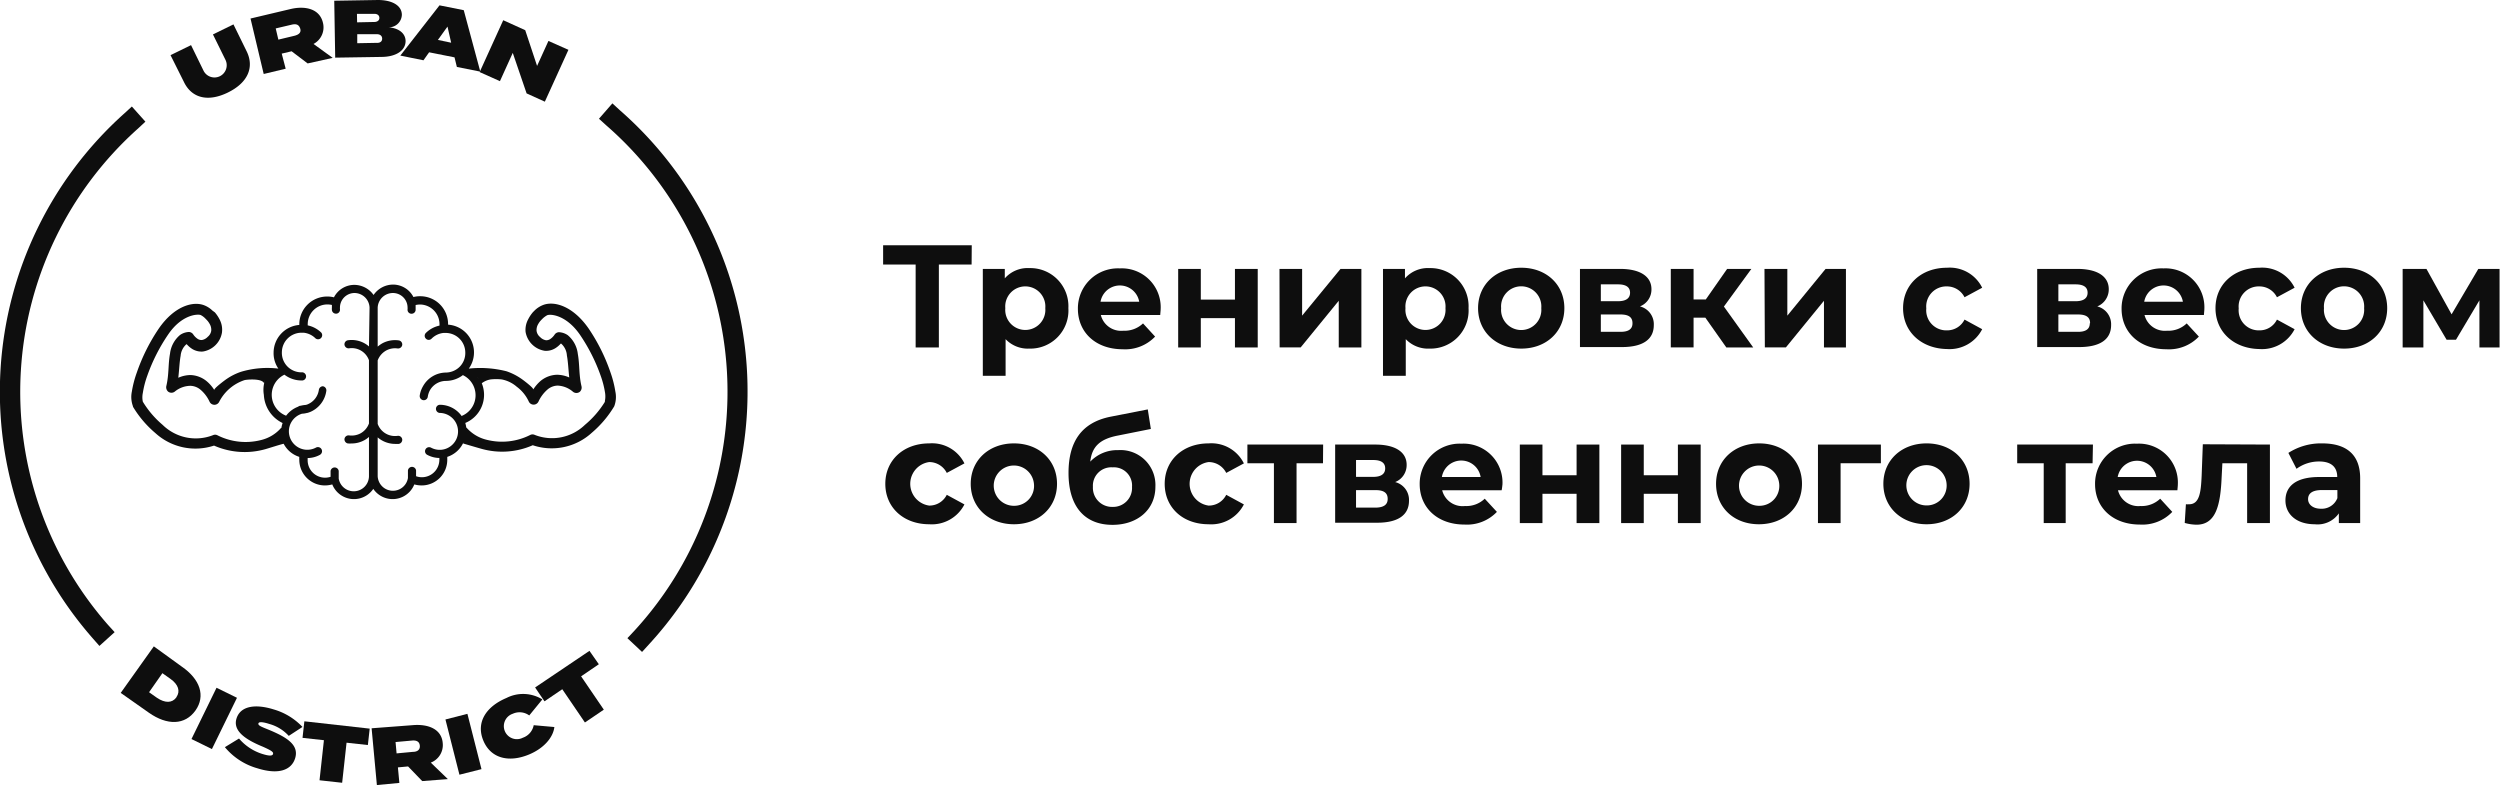 <?xml version="1.0" encoding="UTF-8"?> <svg xmlns="http://www.w3.org/2000/svg" viewBox="0 0 341.29 107.21"> <defs> <style>.cls-1{fill:#0e0e0e;}</style> </defs> <g id="Layer_2" data-name="Layer 2"> <g id="Layer_1-2" data-name="Layer 1"> <path class="cls-1" d="M31.87,3.33,33.67,7c1.07,2.18.18,4.29-2.56,5.63s-4.95.75-6-1.44L23.28,7.53l2.8-1.37,1.7,3.48a1.67,1.67,0,1,0,3-1.47L29.07,4.7Z"></path> <path class="cls-1" d="M42,8.66,39.81,7l-1.35.32L39,9.38l-3,.72-1.8-7.57,5.44-1.29c2.09-.5,4,0,4.44,1.84A2.56,2.56,0,0,1,42.8,6l2.62,1.9ZM38,5.41l2.17-.52c.58-.14,1-.43.81-1s-.59-.66-1.17-.52l-2.17.51Z"></path> <path class="cls-1" d="M55.37,5.6c0,1.26-1.24,2.14-3.22,2.17l-6.39.1L45.63.1,51.58,0c2,0,3.26.78,3.28,2A1.77,1.77,0,0,1,53,3.73C54.27,3.8,55.35,4.44,55.37,5.6ZM48.75,3.05,51.1,3c.38,0,.7-.19.69-.57s-.33-.55-.71-.54l-2.35,0Zm3.42,2.22c0-.38-.3-.61-.74-.6l-2.66,0,0,1.23,2.66-.05C51.89,5.88,52.18,5.65,52.17,5.27Z"></path> <path class="cls-1" d="M62.05,7.83l-3.47-.69-.77,1.09-3.16-.64L60,.73l3.31.66,2.26,8.39-3.2-.64Zm-.46-2-.5-2.2L59.78,5.45Z"></path> <path class="cls-1" d="M77.6,6.8l-3.22,7.08-2.49-1.13L70,7.22l-1.75,3.86L65.48,9.84,68.7,2.76l3,1.36L73.32,9l1.55-3.41Z"></path> <path class="cls-1" d="M26.68,97c-1.43,2-3.84,2.06-6.35.3l-3.85-2.71L21,88.24,24.81,91C27.31,92.72,28.1,95,26.68,97Zm-2.6-1.82c.57-.82.27-1.74-.82-2.51l-1.09-.77L20.35,94.5l1.09.77C22.53,96,23.5,96,24.08,95.2Z"></path> <path class="cls-1" d="M26.14,100.89l3.42-7,2.79,1.37-3.42,7Z"></path> <path class="cls-1" d="M40.29,103.52c-.52,1.65-2.31,2.25-5.1,1.38A8.91,8.91,0,0,1,30.7,102l1.93-1.18a6.84,6.84,0,0,0,3.23,2.12c.87.27,1.33.27,1.41,0s-.17-.46-1.38-1c-2.27-.93-4.15-2.12-3.6-3.86s2.62-2,5.08-1.23a8.73,8.73,0,0,1,3.92,2.39l-1.87,1.22a5.6,5.6,0,0,0-2.66-1.63c-.65-.21-1.39-.37-1.48-.08s.41.47,1.45.89C39.2,100.67,40.85,101.71,40.29,103.52Z"></path> <path class="cls-1" d="M50.22,101.71l-2.91-.32-.6,5.47-3.09-.34.6-5.47-2.92-.32.25-2.26,8.92,1Z"></path> <path class="cls-1" d="M57.64,106.63l-1.93-2-1.39.13.2,2.12-3.07.29-.72-7.75L56.29,99c2.15-.2,4,.52,4.15,2.45a2.57,2.57,0,0,1-1.63,2.66l2.33,2.25Zm-3.5-3.78,2.23-.21c.6,0,1-.29.94-.86s-.49-.74-1.09-.68l-2.22.2Z"></path> <path class="cls-1" d="M62.72,105.76l-1.91-7.54,3-.77L65.73,105Z"></path> <path class="cls-1" d="M72.86,99l2.82.25c-.16,1.39-1.38,2.87-3.41,3.73-2.72,1.15-5.24.61-6.28-1.86s.33-4.65,3.16-5.84a5,5,0,0,1,4.89.2l-1.79,2.19A2.23,2.23,0,0,0,70,97.44a1.78,1.78,0,1,0,1.38,3.27A2.26,2.26,0,0,0,72.86,99Z"></path> <path class="cls-1" d="M81.75,90.68l-2.42,1.65,3.1,4.55-2.58,1.75-3.09-4.54-2.43,1.65-1.28-1.89,7.42-5Z"></path> <path class="cls-1" d="M13.57,88.18l-.92-1.05A51,51,0,0,1,17,15.46l1-.92,1.85,2.07-1,.93A48.22,48.22,0,0,0,14.74,85.3l.91,1Z"></path> <path class="cls-1" d="M87.65,89l-2-1.88.94-1a48.22,48.22,0,0,0-3.82-69l-1-.91,1.83-2.1,1,.92a51,51,0,0,1,4,72.93Z"></path> <path class="cls-1" d="M84,53.42a14.35,14.35,0,0,0-.67-2.61,25.13,25.13,0,0,0-3-6c-2.1-3-4.63-3.76-6.17-3.18a3.43,3.43,0,0,0-1.15.73l-.26.26a5,5,0,0,0-.66,1,3,3,0,0,0-.34,1.69,3.14,3.14,0,0,0,2.62,2.58,2.38,2.38,0,0,0,1.42-.34,3.36,3.36,0,0,0,.76-.64s0,0,.06,0a2.35,2.35,0,0,1,.78,1.62c.16.85.2,1.87.32,3a4.21,4.21,0,0,0-1.66-.37,3.66,3.66,0,0,0-2.26.85,5.37,5.37,0,0,0-1,1.17c.13-.19-1.48-1.39-1.66-1.5a8,8,0,0,0-2-1A14.62,14.62,0,0,0,64,50.32a3.8,3.8,0,0,0-2.83-6v-.08a3.8,3.8,0,0,0-3.8-3.8,3.59,3.59,0,0,0-.93.11,3.13,3.13,0,0,0-2.77-1.7A3.24,3.24,0,0,0,51,40.27a3.24,3.24,0,0,0-2.64-1.38,3.13,3.13,0,0,0-2.77,1.7,3.59,3.59,0,0,0-.93-.11,3.8,3.8,0,0,0-3.8,3.8v.08a3.81,3.81,0,0,0-3.51,3.79A3.7,3.7,0,0,0,38,50.32a12.64,12.64,0,0,0-5.08.43,8,8,0,0,0-2,1c-.17.11-1.79,1.31-1.66,1.5a5.12,5.12,0,0,0-1-1.17A3.66,3.66,0,0,0,26,51.2a4.21,4.21,0,0,0-1.66.37c.13-1.12.16-2.14.32-3A2.35,2.35,0,0,1,25.44,47l.06,0a3.38,3.38,0,0,0,.76.65,2.42,2.42,0,0,0,1.43.34,3.14,3.14,0,0,0,2.61-2.58A3,3,0,0,0,30,43.65a5,5,0,0,0-.66-1L29,42.4a3.34,3.34,0,0,0-1.14-.73c-1.55-.59-4.08.14-6.18,3.18a25.51,25.51,0,0,0-3,6A14.35,14.35,0,0,0,18,53.46a3.64,3.64,0,0,0,.15,2l0,.06a14.46,14.46,0,0,0,3.07,3.61,8.11,8.11,0,0,0,8,1.7,10.36,10.36,0,0,0,7,.49c.27-.07,2.49-.78,2.51-.73v0a3.63,3.63,0,0,0,2.13,1.78,2.68,2.68,0,0,0,0,.4,3.5,3.5,0,0,0,3.5,3.5,3.77,3.77,0,0,0,1-.14,3.19,3.19,0,0,0,5.6.61,3.19,3.19,0,0,0,5.6-.61,3.77,3.77,0,0,0,1,.14,3.5,3.5,0,0,0,3.5-3.5c0-.13,0-.27,0-.4a3.65,3.65,0,0,0,2.22-2l-.06.17s2.24.66,2.51.73a10.35,10.35,0,0,0,7-.49,8.11,8.11,0,0,0,8.06-1.7,14.55,14.55,0,0,0,3.06-3.61.05.05,0,0,0,0,0A3.59,3.59,0,0,0,84,53.42Zm-45.63,5a5.26,5.26,0,0,1-2.76,1.66,8.51,8.51,0,0,1-5.95-.67.68.68,0,0,0-.59,0A6.46,6.46,0,0,1,22.2,58a12.89,12.89,0,0,1-2.7-3.16,2.85,2.85,0,0,1,0-1.2,12.52,12.52,0,0,1,.6-2.33,24.44,24.44,0,0,1,2.86-5.65C24.77,43,26.87,42.85,27.38,43a2.32,2.32,0,0,1,.61.44c.12.12.25.25.37.39a3,3,0,0,1,.29.44,1.57,1.57,0,0,1,.19.86,1.31,1.31,0,0,1-.48.85,1.43,1.43,0,0,1-.81.44,1,1,0,0,1-.54-.14,2.18,2.18,0,0,1-.62-.61.75.75,0,0,0-.6-.35,2.31,2.31,0,0,0-1.21.41,3.9,3.9,0,0,0-1.37,2.55c-.27,1.48-.13,2.83-.5,4.4a.79.79,0,0,0,.24.78.74.74,0,0,0,.91,0A3.43,3.43,0,0,1,26,52.67a2.22,2.22,0,0,1,1.37.53,4.79,4.79,0,0,1,1.23,1.62.73.73,0,0,0,1.34,0,6,6,0,0,1,3.42-2.92c.23-.08,2.36-.29,2.69.41a3.37,3.37,0,0,1,.13-.41,4.13,4.13,0,0,0-.16,2,4.51,4.51,0,0,0,2.56,3.85A3.91,3.91,0,0,0,38.41,58.44Zm12-11.12a3.2,3.2,0,0,0-.64-.45,3.61,3.61,0,0,0-2.23-.4.56.56,0,0,0-.47.63.57.57,0,0,0,.63.47,2.49,2.49,0,0,1,2.71,1.63v8.63a2.52,2.52,0,0,1-1.17,1.36,2.59,2.59,0,0,1-1.54.27.56.56,0,0,0-.63.47.57.57,0,0,0,.47.63,4.38,4.38,0,0,0,.51,0,3.58,3.58,0,0,0,1.72-.44,3.52,3.52,0,0,0,.64-.45V65a2.08,2.08,0,0,1-4.13.34s0,0,0,0,0-.63,0-.82v-.22a.56.56,0,0,0-1.11,0v.2c0,.26,0,.45,0,.59A2.38,2.38,0,0,1,42,62.77a1.94,1.94,0,0,1,0-.24,3.57,3.57,0,0,0,1.66-.43.55.55,0,0,0-.52-1,2.52,2.52,0,0,1-1.52.28h0a2.52,2.52,0,0,1-1.87-3.71h0a2.55,2.55,0,0,1,1.47-1.19,3.29,3.29,0,0,0,.7-.11h0a.58.58,0,0,0,.28-.09h.05a3.67,3.67,0,0,0,2.3-2.93.56.56,0,0,0-.48-.62H44.1a.57.57,0,0,0-.57.49,2.52,2.52,0,0,1-1.59,2,1.41,1.41,0,0,1-.22.06,3.86,3.86,0,0,0-.68.11h0a.53.53,0,0,0-.34.13,3.68,3.68,0,0,0-1.64,1.23,3.05,3.05,0,0,1-.23-5.6,3.83,3.83,0,0,0,2.32.79.56.56,0,1,0,0-1.11,2.7,2.7,0,0,1-1.83-.72v0a2.65,2.65,0,0,1-.84-2,2.69,2.69,0,0,1,2.69-2.69h.27a2.69,2.69,0,0,1,1.64.78.56.56,0,0,0,.79-.78,3.76,3.76,0,0,0-1.86-1,1,1,0,0,1,0-.17,2.69,2.69,0,0,1,2.69-2.69,3.08,3.08,0,0,1,.61.07c0,.12,0,.23,0,.34a2,2,0,0,0,0,.35.55.55,0,0,0,.55.5h.06a.54.54,0,0,0,.49-.61,1.77,1.77,0,0,1,0-.23,2,2,0,0,1,.08-.55h0A2,2,0,0,1,48.37,40a2.07,2.07,0,0,1,2.08,2Zm14.84,4.22.13.21c-.06-.09-.11-.18-.17-.26ZM63,56.76a3.66,3.66,0,0,0-3-1.5.56.56,0,0,0,0,1.11,2.54,2.54,0,0,1,2.22,1.31h0a2.52,2.52,0,0,1-1.87,3.71h0a2.5,2.5,0,0,1-1.51-.28.56.56,0,0,0-.75.23.55.55,0,0,0,.23.75,3.57,3.57,0,0,0,1.66.43,1.94,1.94,0,0,1,0,.24,2.39,2.39,0,0,1-2.39,2.39,2.35,2.35,0,0,1-.79-.14c0-.14,0-.33,0-.59v-.2a.56.56,0,0,0-1.11,0v.22c0,.19,0,.66,0,.82s0,0,0,0A2.08,2.08,0,0,1,51.56,65V59.71a3.64,3.64,0,0,0,2.37.89,4.38,4.38,0,0,0,.51,0,.57.57,0,0,0,.47-.63.56.56,0,0,0-.63-.47,2.51,2.51,0,0,1-2.72-1.63V49.2a2.58,2.58,0,0,1,1.18-1.36,2.52,2.52,0,0,1,1.54-.27.57.57,0,0,0,.63-.47.56.56,0,0,0-.47-.63,3.66,3.66,0,0,0-2.23.39,4.24,4.24,0,0,0-.65.46V42a2.08,2.08,0,0,1,2.09-2,2,2,0,0,1,1.91,1.44h0a2,2,0,0,1,.08.55,1.77,1.77,0,0,1,0,.23.54.54,0,0,0,.49.61h.06a.55.55,0,0,0,.55-.5c0-.11,0-.23,0-.35s0-.22,0-.34a3.08,3.08,0,0,1,.61-.07A2.69,2.69,0,0,1,60,44.28c0,.06,0,.11,0,.17a3.76,3.76,0,0,0-1.86,1,.55.55,0,0,0,0,.78.54.54,0,0,0,.39.17.56.56,0,0,0,.39-.17,2.69,2.69,0,0,1,1.64-.78h.27a2.69,2.69,0,0,1,2.69,2.69,2.65,2.65,0,0,1-.84,2v0a2.73,2.73,0,0,1-1.84.72h0a3.62,3.62,0,0,0-3.1,1.88A3.49,3.49,0,0,0,57.3,54a.57.57,0,0,0,.48.63.55.55,0,0,0,.62-.48,2.71,2.71,0,0,1,.29-.87A2.53,2.53,0,0,1,60.91,52a3.84,3.84,0,0,0,2.28-.79,3.05,3.05,0,0,1-.23,5.6Zm19.6-1.94A12.87,12.87,0,0,1,79.85,58,6.45,6.45,0,0,1,73,59.37a.7.7,0,0,0-.6,0,8.51,8.51,0,0,1-5.95.67,5.29,5.29,0,0,1-2.79-1.69v.09a4.13,4.13,0,0,0-.14-.7,4.16,4.16,0,0,0,2.25-5.42v0a2.7,2.7,0,0,1,1.2-.52,6.53,6.53,0,0,1,1.53,0,4.38,4.38,0,0,1,2.05,1,5.24,5.24,0,0,1,1.63,2,.73.73,0,0,0,1.34,0,4.88,4.88,0,0,1,1.23-1.63,2.22,2.22,0,0,1,1.37-.53,3.43,3.43,0,0,1,2.11.85.75.75,0,0,0,.92,0,.78.78,0,0,0,.23-.78c-.37-1.57-.23-2.92-.5-4.4a3.9,3.9,0,0,0-1.37-2.55,2.31,2.31,0,0,0-1.21-.41.75.75,0,0,0-.6.35,2.18,2.18,0,0,1-.62.61,1,1,0,0,1-.54.14,1.43,1.43,0,0,1-.81-.44,1.31,1.31,0,0,1-.48-.85,1.57,1.57,0,0,1,.19-.86,3,3,0,0,1,.29-.44c.12-.14.25-.27.37-.39a2.82,2.82,0,0,1,.61-.44c.51-.19,2.61,0,4.45,2.65A24.18,24.18,0,0,1,82,51.29a12.52,12.52,0,0,1,.6,2.33A3.13,3.13,0,0,1,82.56,54.82Z"></path> <path class="cls-1" d="M132.64,36.11h-4.47V47.43H125V36.11h-4.44V33.48h12.1Z"></path> <path class="cls-1" d="M145.85,42.07a5.2,5.2,0,0,1-5.34,5.52,4.18,4.18,0,0,1-3.23-1.29v5h-3.11V36.71h3V38a4.16,4.16,0,0,1,3.37-1.4A5.2,5.2,0,0,1,145.85,42.07Zm-3.15,0a2.74,2.74,0,1,0-5.46,0,2.74,2.74,0,1,0,5.46,0Z"></path> <path class="cls-1" d="M158.39,43h-8.11a2.85,2.85,0,0,0,3.06,2.15,3.65,3.65,0,0,0,2.7-1l1.65,1.8a5.63,5.63,0,0,1-4.42,1.73c-3.71,0-6.12-2.33-6.12-5.52a5.46,5.46,0,0,1,5.72-5.52,5.31,5.31,0,0,1,5.58,5.56C158.45,42.35,158.41,42.69,158.39,43Zm-8.15-1.81h5.28a2.68,2.68,0,0,0-5.28,0Z"></path> <path class="cls-1" d="M160.84,36.71h3.09V40.9h4.66V36.71h3.11V47.43h-3.11v-4h-4.66v4h-3.09Z"></path> <path class="cls-1" d="M174.67,36.71h3.09v6.38L183,36.71h2.85V47.43h-3.09V41.06l-5.2,6.37h-2.87Z"></path> <path class="cls-1" d="M200.48,42.07a5.2,5.2,0,0,1-5.34,5.52,4.2,4.2,0,0,1-3.23-1.29v5H188.8V36.71h3V38a4.17,4.17,0,0,1,3.37-1.4A5.2,5.2,0,0,1,200.48,42.07Zm-3.15,0a2.74,2.74,0,1,0-5.46,0,2.74,2.74,0,1,0,5.46,0Z"></path> <path class="cls-1" d="M201.78,42.07c0-3.23,2.49-5.52,5.9-5.52s5.88,2.29,5.88,5.52-2.48,5.52-5.88,5.52S201.78,45.3,201.78,42.07Zm8.63,0a2.75,2.75,0,1,0-5.48,0,2.75,2.75,0,1,0,5.48,0Z"></path> <path class="cls-1" d="M225.77,44.38c0,1.9-1.41,3-4.36,3h-5.72V36.71h5.48c2.69,0,4.28,1,4.28,2.77a2.48,2.48,0,0,1-1.57,2.35A2.5,2.5,0,0,1,225.77,44.38Zm-7.23-3.26h2.35c1.08,0,1.64-.4,1.64-1.16s-.56-1.14-1.64-1.14h-2.35Zm4.32,3c0-.81-.51-1.19-1.65-1.19h-2.67v2.37h2.61C222.29,45.32,222.86,44.94,222.86,44.14Z"></path> <path class="cls-1" d="M232.81,43.37H231.2v4.06h-3.11V36.71h3.11v4.17h1.67l2.91-4.17h3.31l-3.75,5.14,4,5.58h-3.67Z"></path> <path class="cls-1" d="M240.88,36.71H244v6.38l5.22-6.38H252V47.43H249V41.06l-5.2,6.37h-2.87Z"></path> <path class="cls-1" d="M259.8,42.07c0-3.23,2.49-5.52,6-5.52a4.93,4.93,0,0,1,4.8,2.73l-2.41,1.3a2.68,2.68,0,0,0-2.41-1.48,2.74,2.74,0,0,0-2.81,3,2.74,2.74,0,0,0,2.81,3,2.65,2.65,0,0,0,2.41-1.47l2.41,1.31a5,5,0,0,1-4.8,2.71C262.29,47.59,259.8,45.3,259.8,42.07Z"></path> <path class="cls-1" d="M288.2,44.38c0,1.9-1.42,3-4.37,3h-5.72V36.71h5.48c2.7,0,4.29,1,4.29,2.77a2.5,2.5,0,0,1-1.57,2.35A2.51,2.51,0,0,1,288.2,44.38ZM281,41.12h2.36c1.07,0,1.63-.4,1.63-1.16s-.56-1.14-1.63-1.14H281Zm4.33,3c0-.81-.52-1.19-1.66-1.19H281v2.37h2.62C284.71,45.32,285.29,44.94,285.29,44.14Z"></path> <path class="cls-1" d="M300.87,43h-8.11a2.87,2.87,0,0,0,3.07,2.15,3.61,3.61,0,0,0,2.69-1l1.66,1.8a5.64,5.64,0,0,1-4.43,1.73c-3.7,0-6.12-2.33-6.12-5.52a5.46,5.46,0,0,1,5.72-5.52,5.31,5.31,0,0,1,5.58,5.56C300.93,42.35,300.89,42.69,300.87,43Zm-8.15-1.81H298a2.68,2.68,0,0,0-5.28,0Z"></path> <path class="cls-1" d="M302.45,42.07c0-3.23,2.49-5.52,6-5.52a4.93,4.93,0,0,1,4.8,2.73l-2.41,1.3a2.67,2.67,0,0,0-2.41-1.48,2.74,2.74,0,0,0-2.81,3,2.74,2.74,0,0,0,2.81,3,2.64,2.64,0,0,0,2.41-1.47l2.41,1.31a5,5,0,0,1-4.8,2.71C304.94,47.59,302.45,45.3,302.45,42.07Z"></path> <path class="cls-1" d="M314.11,42.07c0-3.23,2.49-5.52,5.9-5.52s5.88,2.29,5.88,5.52-2.47,5.52-5.88,5.52S314.11,45.3,314.11,42.07Zm8.63,0a2.75,2.75,0,1,0-5.48,0,2.75,2.75,0,1,0,5.48,0Z"></path> <path class="cls-1" d="M338.48,47.43V41l-3.2,5.38H334L330.83,41v6.43H328V36.71h3.25l3.43,6.2,3.65-6.2h2.9l0,10.72Z"></path> <path class="cls-1" d="M120.86,66.05c0-3.23,2.49-5.52,6-5.52a4.93,4.93,0,0,1,4.8,2.73l-2.41,1.3a2.68,2.68,0,0,0-2.41-1.48,3,3,0,0,0,0,5.94,2.65,2.65,0,0,0,2.41-1.47l2.41,1.31a5,5,0,0,1-4.8,2.71C123.35,71.57,120.86,69.28,120.86,66.05Z"></path> <path class="cls-1" d="M132.52,66.05c0-3.23,2.49-5.52,5.9-5.52s5.88,2.29,5.88,5.52-2.48,5.52-5.88,5.52S132.52,69.28,132.52,66.05Zm8.63,0a2.75,2.75,0,1,0-2.73,3A2.71,2.71,0,0,0,141.15,66.05Z"></path> <path class="cls-1" d="M157.73,66.45c0,3.13-2.45,5.2-5.86,5.2-3.65,0-6-2.33-6-7.09,0-4.27,1.8-6.88,5.72-7.67l5.1-1,.42,2.67-4.5.9c-2.45.47-3.55,1.51-3.77,3.56a5.06,5.06,0,0,1,3.81-1.57A4.77,4.77,0,0,1,157.73,66.45Zm-3.19,0a2.48,2.48,0,0,0-2.65-2.65,2.51,2.51,0,0,0-2.69,2.65,2.61,2.61,0,0,0,2.69,2.75A2.58,2.58,0,0,0,154.54,66.49Z"></path> <path class="cls-1" d="M159,66.05c0-3.23,2.49-5.52,6-5.52a4.94,4.94,0,0,1,4.81,2.73l-2.41,1.3a2.68,2.68,0,0,0-2.42-1.48,3,3,0,0,0,0,5.94,2.65,2.65,0,0,0,2.42-1.47l2.41,1.31a5,5,0,0,1-4.81,2.71C161.46,71.57,159,69.28,159,66.05Z"></path> <path class="cls-1" d="M180.61,63.24H177v8.17h-3.09V63.24h-3.62V60.69h10.34Z"></path> <path class="cls-1" d="M192.35,68.36c0,1.9-1.42,3-4.36,3h-5.72V60.69h5.48c2.69,0,4.28,1,4.28,2.77a2.49,2.49,0,0,1-1.57,2.35A2.51,2.51,0,0,1,192.35,68.36Zm-7.23-3.26h2.35c1.07,0,1.63-.4,1.63-1.16s-.56-1.14-1.63-1.14h-2.35Zm4.32,3c0-.81-.52-1.19-1.65-1.19h-2.67V69.3h2.61C188.86,69.3,189.44,68.92,189.44,68.12Z"></path> <path class="cls-1" d="M205,66.93h-8.12A2.87,2.87,0,0,0,200,69.08a3.61,3.61,0,0,0,2.69-1l1.66,1.8a5.64,5.64,0,0,1-4.43,1.73c-3.7,0-6.11-2.33-6.11-5.52a5.46,5.46,0,0,1,5.72-5.52,5.31,5.31,0,0,1,5.58,5.56C205.09,66.33,205.05,66.67,205,66.93Zm-8.16-1.81h5.29a2.68,2.68,0,0,0-5.29,0Z"></path> <path class="cls-1" d="M207.48,60.69h3.09v4.19h4.66V60.69h3.11V71.41h-3.11v-4h-4.66v4h-3.09Z"></path> <path class="cls-1" d="M221.31,60.69h3.09v4.19h4.66V60.69h3.11V71.41h-3.11v-4H224.4v4h-3.09Z"></path> <path class="cls-1" d="M234.27,66.05c0-3.23,2.49-5.52,5.89-5.52S246,62.82,246,66.05s-2.47,5.52-5.88,5.52S234.27,69.28,234.27,66.05Zm8.62,0a2.75,2.75,0,1,0-2.73,3A2.71,2.71,0,0,0,242.89,66.05Z"></path> <path class="cls-1" d="M256.77,63.24h-5.5v8.17h-3.09V60.69h8.59Z"></path> <path class="cls-1" d="M257.11,66.05c0-3.23,2.49-5.52,5.9-5.52s5.87,2.29,5.87,5.52-2.47,5.52-5.87,5.52S257.11,69.28,257.11,66.05Zm8.63,0A2.75,2.75,0,1,0,263,69,2.71,2.71,0,0,0,265.74,66.05Z"></path> <path class="cls-1" d="M285.67,63.24H282v8.17H279V63.24h-3.62V60.69h10.34Z"></path> <path class="cls-1" d="M297.25,66.93h-8.11a2.86,2.86,0,0,0,3.07,2.15,3.64,3.64,0,0,0,2.69-1l1.65,1.8a5.63,5.63,0,0,1-4.42,1.73c-3.71,0-6.12-2.33-6.12-5.52a5.46,5.46,0,0,1,5.72-5.52,5.31,5.31,0,0,1,5.58,5.56C297.31,66.33,297.27,66.67,297.25,66.93Zm-8.15-1.81h5.28a2.68,2.68,0,0,0-5.28,0Z"></path> <path class="cls-1" d="M309.88,60.69V71.41h-3.11V63.24h-3.38l-.1,1.9c-.16,3.82-.78,6.49-3.43,6.49a6.35,6.35,0,0,1-1.61-.24l.16-2.55a3.58,3.58,0,0,0,.45,0c1.48,0,1.6-1.85,1.7-3.88l.16-4.31Z"></path> <path class="cls-1" d="M322.2,65.29v6.12h-2.91V70.08A3.53,3.53,0,0,1,316,71.57c-2.51,0-4-1.39-4-3.25s1.33-3.2,4.6-3.2h2.47c0-1.34-.79-2.12-2.47-2.12a5.17,5.17,0,0,0-3.09,1l-1.11-2.17a8.2,8.2,0,0,1,4.62-1.3C320.31,60.53,322.2,62.05,322.2,65.29ZM319.09,68v-1.1H317c-1.45,0-1.91.54-1.91,1.25s.65,1.3,1.75,1.3A2.29,2.29,0,0,0,319.09,68Z"></path> </g> </g> </svg> 